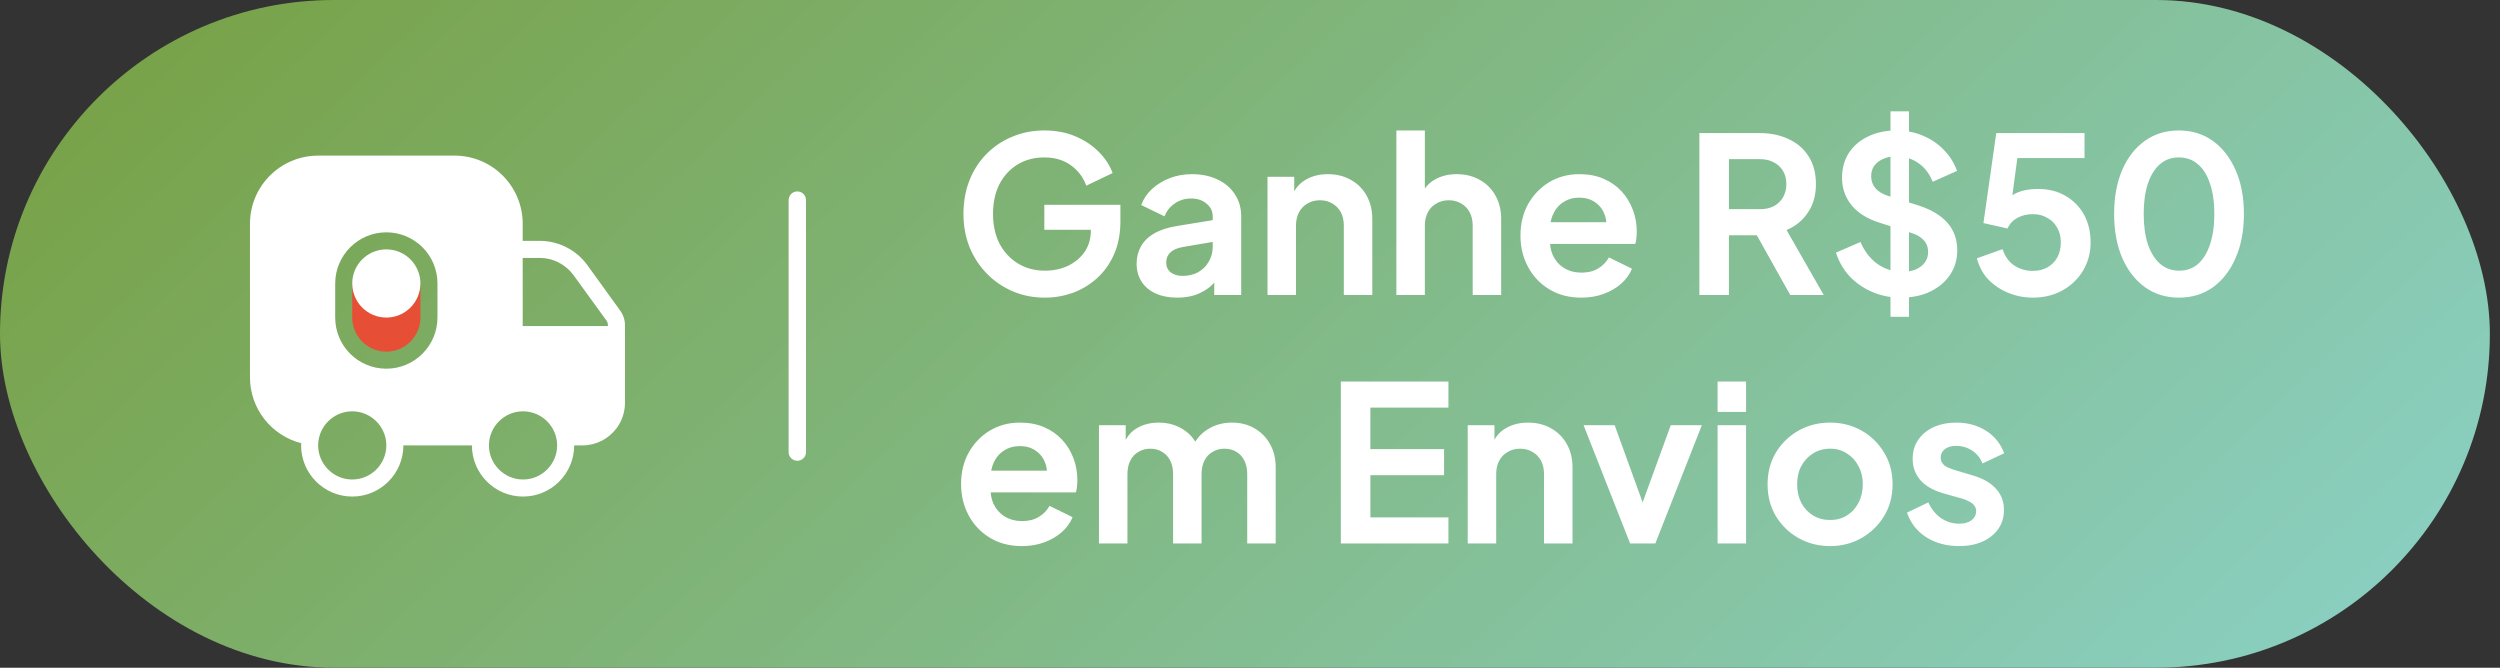 <svg width="161" height="43" viewBox="0 0 161 43" fill="none" xmlns="http://www.w3.org/2000/svg">
<rect x="0" y="0" width="161" height="43" fill="#333333" stroke="none"/>
<rect width="160.347" height="43" rx="21.5" fill="url(#paint0_linear_3449_2881)"/>
<path d="M39.93 19.99L37.823 17.07C37.109 16.093 35.967 15.511 34.76 15.511H33.662V14.413C33.662 11.987 31.697 10.022 29.271 10.022H20.489C18.063 10.022 16.098 11.987 16.098 14.413V24.293C16.098 26.346 17.503 28.059 19.402 28.542C19.391 28.586 19.391 28.64 19.391 28.684C19.391 30.496 20.862 31.978 22.684 31.978C24.507 31.978 25.978 30.496 25.978 28.684H30.391C30.391 30.496 31.862 31.978 33.684 31.978C35.506 31.978 36.977 30.496 36.977 28.684H37.504C38.404 28.684 39.195 28.256 39.7 27.587C40.04 27.137 40.249 26.555 40.249 25.94V20.956C40.249 20.605 40.139 20.276 39.93 19.99ZM22.684 30.88C21.477 30.88 20.489 29.892 20.489 28.684C20.489 27.477 21.477 26.489 22.684 26.489C23.892 26.489 24.88 27.477 24.88 28.684C24.88 29.892 23.892 30.88 22.684 30.88ZM28.173 20.451C28.173 21.362 27.8 22.186 27.207 22.778C26.614 23.371 25.791 23.744 24.88 23.744C23.058 23.744 21.587 22.273 21.587 20.451V18.256C21.587 17.344 21.96 16.521 22.553 15.928C23.145 15.335 23.969 14.962 24.88 14.962C26.702 14.962 28.173 16.433 28.173 18.256V20.451ZM33.684 30.88C32.477 30.88 31.488 29.892 31.488 28.684C31.488 27.477 32.477 26.489 33.684 26.489C34.892 26.489 35.88 27.477 35.88 28.684C35.88 29.892 34.892 30.88 33.684 30.88ZM39.151 21H33.662V16.609H34.76C35.616 16.609 36.428 17.026 36.933 17.718L39.052 20.638C39.118 20.726 39.151 20.835 39.151 20.956V21Z" fill="white"/>
<path d="M22.684 20.451V18.256H27.075V20.451C27.075 21.659 26.087 22.647 24.88 22.647C23.672 22.647 22.684 21.659 22.684 20.451Z" fill="#E64E36"/>
<path d="M24.88 20.451C26.092 20.451 27.075 19.468 27.075 18.256C27.075 17.043 26.092 16.06 24.88 16.06C23.667 16.06 22.684 17.043 22.684 18.256C22.684 19.468 23.667 20.451 24.88 20.451Z" fill="white"/>
<path d="M51.347 12.887L51.347 29.113" stroke="white" stroke-width="1.119" stroke-linecap="round"/>
<path d="M67.297 19.168C66.55 19.168 65.859 19.033 65.225 18.762C64.59 18.491 64.035 18.113 63.559 17.628C63.083 17.143 62.709 16.573 62.439 15.92C62.177 15.267 62.047 14.553 62.047 13.778C62.047 13.003 62.173 12.289 62.425 11.636C62.686 10.973 63.05 10.404 63.517 9.928C63.993 9.443 64.548 9.069 65.183 8.808C65.817 8.537 66.508 8.402 67.255 8.402C68.001 8.402 68.669 8.528 69.257 8.78C69.854 9.032 70.358 9.368 70.769 9.788C71.179 10.199 71.473 10.651 71.651 11.146L69.957 11.958C69.761 11.417 69.429 10.978 68.963 10.642C68.496 10.306 67.927 10.138 67.255 10.138C66.601 10.138 66.023 10.292 65.519 10.6C65.024 10.908 64.637 11.333 64.357 11.874C64.086 12.415 63.951 13.05 63.951 13.778C63.951 14.506 64.091 15.145 64.371 15.696C64.66 16.237 65.057 16.662 65.561 16.97C66.065 17.278 66.643 17.432 67.297 17.432C67.829 17.432 68.319 17.329 68.767 17.124C69.215 16.909 69.574 16.611 69.845 16.228C70.115 15.836 70.251 15.374 70.251 14.842V14.044L71.119 14.8H67.255V13.19H72.155V14.24C72.155 15.043 72.019 15.752 71.749 16.368C71.478 16.984 71.109 17.502 70.643 17.922C70.185 18.333 69.667 18.645 69.089 18.86C68.51 19.065 67.913 19.168 67.297 19.168ZM75.817 19.168C75.285 19.168 74.823 19.079 74.431 18.902C74.039 18.725 73.736 18.473 73.521 18.146C73.307 17.81 73.199 17.423 73.199 16.984C73.199 16.564 73.293 16.191 73.479 15.864C73.666 15.528 73.955 15.248 74.347 15.024C74.739 14.8 75.234 14.641 75.831 14.548L78.323 14.142V15.542L76.181 15.906C75.817 15.971 75.547 16.088 75.369 16.256C75.192 16.424 75.103 16.643 75.103 16.914C75.103 17.175 75.201 17.385 75.397 17.544C75.603 17.693 75.855 17.768 76.153 17.768C76.536 17.768 76.872 17.689 77.161 17.53C77.46 17.362 77.689 17.133 77.847 16.844C78.015 16.555 78.099 16.237 78.099 15.892V13.932C78.099 13.605 77.969 13.335 77.707 13.12C77.455 12.896 77.119 12.784 76.699 12.784C76.307 12.784 75.957 12.891 75.649 13.106C75.351 13.311 75.131 13.587 74.991 13.932L73.493 13.204C73.643 12.803 73.876 12.457 74.193 12.168C74.52 11.869 74.903 11.636 75.341 11.468C75.78 11.3 76.256 11.216 76.769 11.216C77.395 11.216 77.945 11.333 78.421 11.566C78.897 11.79 79.266 12.107 79.527 12.518C79.798 12.919 79.933 13.391 79.933 13.932V19H78.197V17.698L78.589 17.67C78.393 17.997 78.16 18.272 77.889 18.496C77.619 18.711 77.311 18.879 76.965 19C76.62 19.112 76.237 19.168 75.817 19.168ZM81.628 19V11.384H83.35V12.882L83.21 12.616C83.388 12.159 83.677 11.813 84.078 11.58C84.489 11.337 84.965 11.216 85.506 11.216C86.066 11.216 86.561 11.337 86.99 11.58C87.429 11.823 87.77 12.163 88.012 12.602C88.255 13.031 88.376 13.531 88.376 14.1V19H86.542V14.534C86.542 14.198 86.477 13.909 86.346 13.666C86.216 13.423 86.034 13.237 85.8 13.106C85.576 12.966 85.31 12.896 85.002 12.896C84.704 12.896 84.438 12.966 84.204 13.106C83.971 13.237 83.789 13.423 83.658 13.666C83.528 13.909 83.462 14.198 83.462 14.534V19H81.628ZM89.927 19V8.402H91.761V12.882L91.509 12.616C91.687 12.159 91.976 11.813 92.377 11.58C92.788 11.337 93.264 11.216 93.805 11.216C94.365 11.216 94.86 11.337 95.289 11.58C95.728 11.823 96.069 12.163 96.311 12.602C96.554 13.031 96.675 13.531 96.675 14.1V19H94.841V14.534C94.841 14.198 94.776 13.909 94.645 13.666C94.515 13.423 94.333 13.237 94.099 13.106C93.875 12.966 93.609 12.896 93.301 12.896C93.003 12.896 92.737 12.966 92.503 13.106C92.27 13.237 92.088 13.423 91.957 13.666C91.827 13.909 91.761 14.198 91.761 14.534V19H89.927ZM101.838 19.168C101.054 19.168 100.368 18.991 99.78 18.636C99.192 18.281 98.735 17.801 98.408 17.194C98.081 16.587 97.918 15.915 97.918 15.178C97.918 14.413 98.081 13.736 98.408 13.148C98.744 12.551 99.197 12.079 99.766 11.734C100.345 11.389 100.989 11.216 101.698 11.216C102.295 11.216 102.818 11.314 103.266 11.51C103.723 11.706 104.111 11.977 104.428 12.322C104.745 12.667 104.988 13.064 105.156 13.512C105.324 13.951 105.408 14.427 105.408 14.94C105.408 15.071 105.399 15.206 105.38 15.346C105.371 15.486 105.347 15.607 105.31 15.71H99.43V14.31H104.274L103.406 14.968C103.49 14.539 103.467 14.156 103.336 13.82C103.215 13.484 103.009 13.218 102.72 13.022C102.44 12.826 102.099 12.728 101.698 12.728C101.315 12.728 100.975 12.826 100.676 13.022C100.377 13.209 100.149 13.489 99.99 13.862C99.841 14.226 99.785 14.669 99.822 15.192C99.785 15.659 99.845 16.074 100.004 16.438C100.172 16.793 100.415 17.068 100.732 17.264C101.059 17.46 101.432 17.558 101.852 17.558C102.272 17.558 102.627 17.469 102.916 17.292C103.215 17.115 103.448 16.877 103.616 16.578L105.1 17.306C104.951 17.67 104.717 17.992 104.4 18.272C104.083 18.552 103.705 18.771 103.266 18.93C102.837 19.089 102.361 19.168 101.838 19.168ZM109.441 19V8.57H113.319C114.028 8.57 114.653 8.701 115.195 8.962C115.745 9.214 116.175 9.587 116.483 10.082C116.791 10.567 116.945 11.16 116.945 11.86C116.945 12.579 116.772 13.19 116.427 13.694C116.091 14.198 115.633 14.571 115.055 14.814L117.449 19H115.293L112.731 14.422L113.963 15.15H111.345V19H109.441ZM111.345 13.47H113.347C113.692 13.47 113.991 13.405 114.243 13.274C114.495 13.134 114.691 12.943 114.831 12.7C114.971 12.457 115.041 12.177 115.041 11.86C115.041 11.533 114.971 11.253 114.831 11.02C114.691 10.777 114.495 10.591 114.243 10.46C113.991 10.32 113.692 10.25 113.347 10.25H111.345V13.47ZM122.42 19.168C121.758 19.168 121.142 19.047 120.572 18.804C120.012 18.561 119.527 18.225 119.116 17.796C118.715 17.357 118.421 16.849 118.234 16.27L119.816 15.584C120.068 16.181 120.432 16.653 120.908 16.998C121.384 17.334 121.921 17.502 122.518 17.502C122.854 17.502 123.144 17.451 123.386 17.348C123.638 17.236 123.83 17.087 123.96 16.9C124.1 16.713 124.17 16.489 124.17 16.228C124.17 15.92 124.077 15.668 123.89 15.472C123.713 15.267 123.442 15.108 123.078 14.996L121.076 14.352C120.264 14.1 119.653 13.722 119.242 13.218C118.832 12.714 118.626 12.121 118.626 11.44C118.626 10.843 118.771 10.315 119.06 9.858C119.359 9.401 119.77 9.046 120.292 8.794C120.824 8.533 121.431 8.402 122.112 8.402C122.738 8.402 123.312 8.514 123.834 8.738C124.357 8.953 124.805 9.256 125.178 9.648C125.561 10.031 125.846 10.483 126.032 11.006L124.464 11.706C124.259 11.183 123.951 10.782 123.54 10.502C123.13 10.213 122.654 10.068 122.112 10.068C121.795 10.068 121.515 10.124 121.272 10.236C121.03 10.339 120.838 10.488 120.698 10.684C120.568 10.871 120.502 11.095 120.502 11.356C120.502 11.645 120.596 11.902 120.782 12.126C120.969 12.341 121.254 12.509 121.636 12.63L123.554 13.232C124.385 13.503 125.006 13.876 125.416 14.352C125.836 14.828 126.046 15.416 126.046 16.116C126.046 16.713 125.892 17.241 125.584 17.698C125.276 18.155 124.852 18.515 124.31 18.776C123.769 19.037 123.139 19.168 122.42 19.168ZM121.748 20.4V7.17H122.938V20.4H121.748ZM130.911 19.168C130.36 19.168 129.833 19.065 129.329 18.86C128.834 18.655 128.405 18.365 128.041 17.992C127.686 17.609 127.444 17.157 127.313 16.634L128.965 16.046C129.124 16.522 129.38 16.877 129.735 17.11C130.09 17.334 130.482 17.446 130.911 17.446C131.266 17.446 131.578 17.371 131.849 17.222C132.129 17.063 132.344 16.849 132.493 16.578C132.642 16.298 132.717 15.976 132.717 15.612C132.717 15.248 132.638 14.931 132.479 14.66C132.33 14.389 132.12 14.179 131.849 14.03C131.578 13.871 131.266 13.792 130.911 13.792C130.547 13.792 130.216 13.871 129.917 14.03C129.628 14.189 129.418 14.417 129.287 14.716L127.733 14.366L128.559 8.57H134.243V10.18H129.315L130.029 9.354L129.441 13.722L128.895 13.274C129.156 12.891 129.474 12.611 129.847 12.434C130.23 12.257 130.692 12.168 131.233 12.168C131.924 12.168 132.521 12.317 133.025 12.616C133.538 12.915 133.935 13.321 134.215 13.834C134.495 14.347 134.635 14.94 134.635 15.612C134.635 16.284 134.472 16.891 134.145 17.432C133.818 17.973 133.375 18.398 132.815 18.706C132.255 19.014 131.62 19.168 130.911 19.168ZM140.322 19.168C139.492 19.168 138.764 18.944 138.138 18.496C137.513 18.048 137.023 17.418 136.668 16.606C136.323 15.794 136.15 14.851 136.15 13.778C136.15 12.695 136.323 11.753 136.668 10.95C137.014 10.147 137.499 9.522 138.124 9.074C138.75 8.626 139.478 8.402 140.308 8.402C141.158 8.402 141.89 8.626 142.506 9.074C143.132 9.522 143.622 10.152 143.976 10.964C144.331 11.767 144.508 12.705 144.508 13.778C144.508 14.851 144.331 15.794 143.976 16.606C143.631 17.409 143.146 18.039 142.52 18.496C141.895 18.944 141.162 19.168 140.322 19.168ZM140.336 17.432C140.812 17.432 141.218 17.287 141.554 16.998C141.89 16.699 142.147 16.279 142.324 15.738C142.511 15.187 142.604 14.534 142.604 13.778C142.604 13.022 142.511 12.373 142.324 11.832C142.147 11.281 141.886 10.861 141.54 10.572C141.204 10.283 140.794 10.138 140.308 10.138C139.842 10.138 139.44 10.283 139.104 10.572C138.768 10.861 138.507 11.281 138.32 11.832C138.143 12.373 138.054 13.022 138.054 13.778C138.054 14.525 138.143 15.173 138.32 15.724C138.507 16.265 138.768 16.685 139.104 16.984C139.45 17.283 139.86 17.432 140.336 17.432ZM65.813 35.168C65.029 35.168 64.343 34.991 63.755 34.636C63.167 34.281 62.709 33.801 62.383 33.194C62.056 32.587 61.893 31.915 61.893 31.178C61.893 30.413 62.056 29.736 62.383 29.148C62.719 28.551 63.171 28.079 63.741 27.734C64.319 27.389 64.963 27.216 65.673 27.216C66.27 27.216 66.793 27.314 67.241 27.51C67.698 27.706 68.085 27.977 68.403 28.322C68.72 28.667 68.963 29.064 69.131 29.512C69.299 29.951 69.383 30.427 69.383 30.94C69.383 31.071 69.373 31.206 69.355 31.346C69.345 31.486 69.322 31.607 69.285 31.71H63.405V30.31H68.249L67.381 30.968C67.465 30.539 67.441 30.156 67.311 29.82C67.189 29.484 66.984 29.218 66.695 29.022C66.415 28.826 66.074 28.728 65.673 28.728C65.29 28.728 64.949 28.826 64.651 29.022C64.352 29.209 64.123 29.489 63.965 29.862C63.815 30.226 63.759 30.669 63.797 31.192C63.759 31.659 63.82 32.074 63.979 32.438C64.147 32.793 64.389 33.068 64.707 33.264C65.033 33.46 65.407 33.558 65.827 33.558C66.247 33.558 66.601 33.469 66.891 33.292C67.189 33.115 67.423 32.877 67.591 32.578L69.075 33.306C68.925 33.67 68.692 33.992 68.375 34.272C68.057 34.552 67.679 34.771 67.241 34.93C66.811 35.089 66.335 35.168 65.813 35.168ZM70.773 35V27.384H72.495V29.148L72.299 28.854C72.439 28.303 72.719 27.893 73.139 27.622C73.559 27.351 74.054 27.216 74.623 27.216C75.248 27.216 75.799 27.379 76.275 27.706C76.751 28.033 77.059 28.462 77.199 28.994L76.681 29.036C76.914 28.429 77.264 27.977 77.731 27.678C78.198 27.37 78.734 27.216 79.341 27.216C79.882 27.216 80.363 27.337 80.783 27.58C81.212 27.823 81.548 28.163 81.791 28.602C82.034 29.031 82.155 29.531 82.155 30.1V35H80.321V30.534C80.321 30.198 80.26 29.909 80.139 29.666C80.018 29.423 79.85 29.237 79.635 29.106C79.42 28.966 79.159 28.896 78.851 28.896C78.562 28.896 78.305 28.966 78.081 29.106C77.857 29.237 77.684 29.423 77.563 29.666C77.442 29.909 77.381 30.198 77.381 30.534V35H75.547V30.534C75.547 30.198 75.486 29.909 75.365 29.666C75.244 29.423 75.071 29.237 74.847 29.106C74.632 28.966 74.376 28.896 74.077 28.896C73.788 28.896 73.531 28.966 73.307 29.106C73.083 29.237 72.91 29.423 72.789 29.666C72.668 29.909 72.607 30.198 72.607 30.534V35H70.773ZM86.349 35V24.57H93.279V26.25H88.253V28.924H92.999V30.604H88.253V33.32H93.279V35H86.349ZM94.521 35V27.384H96.243V28.882L96.103 28.616C96.28 28.159 96.57 27.813 96.971 27.58C97.382 27.337 97.858 27.216 98.399 27.216C98.959 27.216 99.454 27.337 99.883 27.58C100.322 27.823 100.662 28.163 100.905 28.602C101.148 29.031 101.269 29.531 101.269 30.1V35H99.435V30.534C99.435 30.198 99.37 29.909 99.239 29.666C99.108 29.423 98.926 29.237 98.693 29.106C98.469 28.966 98.203 28.896 97.895 28.896C97.596 28.896 97.33 28.966 97.097 29.106C96.864 29.237 96.682 29.423 96.551 29.666C96.42 29.909 96.355 30.198 96.355 30.534V35H94.521ZM104.979 35L101.983 27.384H103.985L106.155 33.376H105.413L107.597 27.384H109.599L106.603 35H104.979ZM110.613 35V27.384H112.447V35H110.613ZM110.613 26.53V24.57H112.447V26.53H110.613ZM117.864 35.168C117.117 35.168 116.436 34.995 115.82 34.65C115.213 34.305 114.728 33.833 114.364 33.236C114.009 32.639 113.832 31.957 113.832 31.192C113.832 30.427 114.009 29.745 114.364 29.148C114.728 28.551 115.213 28.079 115.82 27.734C116.427 27.389 117.108 27.216 117.864 27.216C118.611 27.216 119.287 27.389 119.894 27.734C120.501 28.079 120.981 28.551 121.336 29.148C121.7 29.736 121.882 30.417 121.882 31.192C121.882 31.957 121.7 32.639 121.336 33.236C120.972 33.833 120.487 34.305 119.88 34.65C119.273 34.995 118.601 35.168 117.864 35.168ZM117.864 33.488C118.275 33.488 118.634 33.39 118.942 33.194C119.259 32.998 119.507 32.727 119.684 32.382C119.871 32.027 119.964 31.631 119.964 31.192C119.964 30.744 119.871 30.352 119.684 30.016C119.507 29.671 119.259 29.4 118.942 29.204C118.634 28.999 118.275 28.896 117.864 28.896C117.444 28.896 117.075 28.999 116.758 29.204C116.441 29.4 116.189 29.671 116.002 30.016C115.825 30.352 115.736 30.744 115.736 31.192C115.736 31.631 115.825 32.027 116.002 32.382C116.189 32.727 116.441 32.998 116.758 33.194C117.075 33.39 117.444 33.488 117.864 33.488ZM126.171 35.168C125.359 35.168 124.65 34.977 124.043 34.594C123.446 34.202 123.035 33.675 122.811 33.012L124.183 32.354C124.379 32.783 124.65 33.119 124.995 33.362C125.35 33.605 125.742 33.726 126.171 33.726C126.507 33.726 126.773 33.651 126.969 33.502C127.165 33.353 127.263 33.157 127.263 32.914C127.263 32.765 127.221 32.643 127.137 32.55C127.062 32.447 126.955 32.363 126.815 32.298C126.684 32.223 126.54 32.163 126.381 32.116L125.135 31.766C124.491 31.579 124.001 31.295 123.665 30.912C123.338 30.529 123.175 30.077 123.175 29.554C123.175 29.087 123.292 28.681 123.525 28.336C123.768 27.981 124.099 27.706 124.519 27.51C124.948 27.314 125.438 27.216 125.989 27.216C126.708 27.216 127.342 27.389 127.893 27.734C128.444 28.079 128.836 28.565 129.069 29.19L127.669 29.848C127.538 29.503 127.319 29.227 127.011 29.022C126.703 28.817 126.358 28.714 125.975 28.714C125.667 28.714 125.424 28.784 125.247 28.924C125.07 29.064 124.981 29.246 124.981 29.47C124.981 29.61 125.018 29.731 125.093 29.834C125.168 29.937 125.27 30.021 125.401 30.086C125.541 30.151 125.7 30.212 125.877 30.268L127.095 30.632C127.72 30.819 128.201 31.099 128.537 31.472C128.882 31.845 129.055 32.303 129.055 32.844C129.055 33.301 128.934 33.707 128.691 34.062C128.448 34.407 128.112 34.678 127.683 34.874C127.254 35.07 126.75 35.168 126.171 35.168Z" fill="white"/>
<defs>
<linearGradient id="paint0_linear_3449_2881" x1="-6.013" y1="-0.689" x2="105.436" y2="117.694" gradientUnits="userSpaceOnUse">
<stop stop-color="#779E3D"/>
<stop offset="1" stop-color="#8DD7D7"/>
</linearGradient>
</defs>
</svg>

